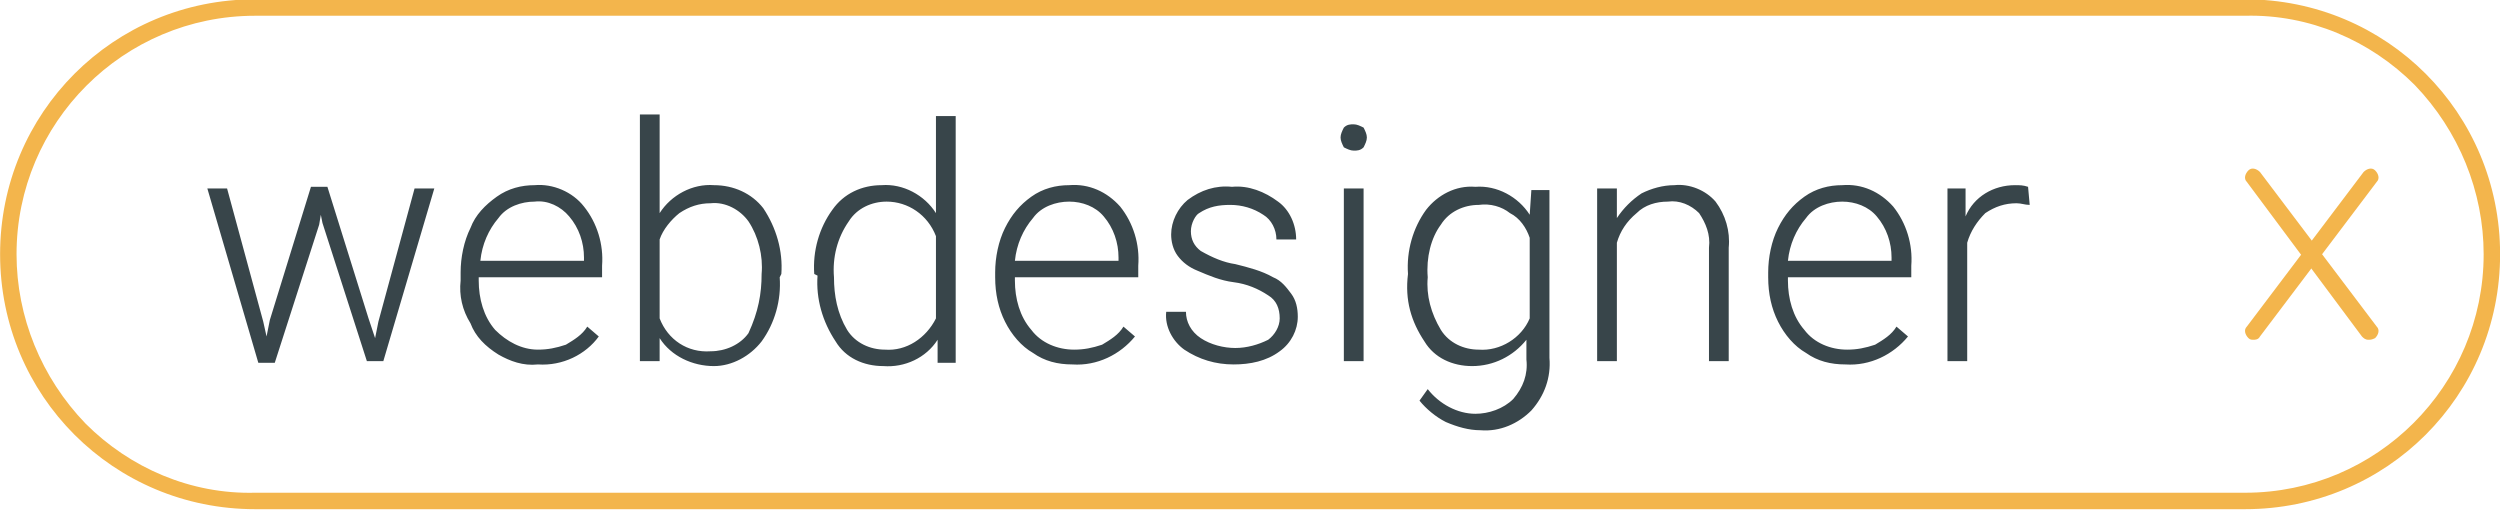 <?xml version="1.0" encoding="UTF-8"?>
<!-- Generator: Adobe Illustrator 27.4.0, SVG Export Plug-In . SVG Version: 6.00 Build 0)  -->
<svg xmlns="http://www.w3.org/2000/svg" xmlns:xlink="http://www.w3.org/1999/xlink" version="1.1" id="Calque_1" x="0px" y="0px" viewBox="0 0 152 31" style="enable-background:new 0 0 152 31;" xml:space="preserve">
<style type="text/css">
	.st0{fill:#F3B54C;}
	.st1{fill:#38454A;}
</style>
<g transform="translate(30.806 15.058)">
	<path class="st0" d="M-15.3-14.1c-8,0-14.5,6.5-14.5,14.5c0,3.8,1.5,7.5,4.2,10.3c2.7,2.7,6.4,4.3,10.3,4.2h121   c8,0,14.5-6.5,14.5-14.5c0-3.8-1.5-7.5-4.2-10.3c-2.7-2.7-6.4-4.3-10.3-4.2H-15.3 M-15.3-15.1h121c8.6,0,15.5,6.9,15.5,15.5   s-6.9,15.5-15.5,15.5h-121c-8.6,0-15.5-6.9-15.5-15.5S-23.9-15.1-15.3-15.1z"></path>
	<path class="st0" d="M106.2,5.6c-0.1,0-0.2,0-0.3-0.1c-0.2-0.2-0.3-0.5-0.1-0.7l7.1-9.4c0.2-0.2,0.5-0.3,0.7-0.1   c0.2,0.2,0.3,0.5,0.1,0.7l-7.1,9.4C106.5,5.6,106.3,5.6,106.2,5.6z"></path>
	<path class="st0" d="M113.2,5.6c-0.2,0-0.3-0.1-0.4-0.2l-7-9.4c-0.2-0.2-0.1-0.5,0.1-0.7l0,0c0.2-0.2,0.5-0.1,0.7,0.1l7.1,9.4   c0.2,0.2,0.1,0.5-0.1,0.7C113.4,5.6,113.3,5.6,113.2,5.6z"></path>
	<path class="st1" d="M-14.8,4.5l0.2,0.9l0.2-1l2.5-8.1h1l2.5,8L-8,5.5l0.2-1l2.2-8.1h1.2L-7.5,6.9h-1l-2.7-8.4L-11.3-2l-0.1,0.6   L-14.1,7h-1l-3.1-10.6h1.2L-14.8,4.5z M1.9,7.1C1,7.2,0.2,6.9-0.5,6.5C-1.3,6-1.9,5.4-2.2,4.6C-2.7,3.8-2.9,2.9-2.8,2V1.5   c0-0.9,0.2-1.9,0.6-2.7C-1.9-2-1.3-2.6-0.6-3.1s1.5-0.7,2.3-0.7c1.1-0.1,2.3,0.4,3,1.3c0.8,1,1.2,2.3,1.1,3.6v0.7h-7.5V2   c0,1.1,0.3,2.2,1,3C0,5.7,0.9,6.2,1.9,6.2c0.6,0,1.1-0.1,1.7-0.3c0.5-0.3,1-0.6,1.3-1.1l0.7,0.6C4.8,6.5,3.4,7.2,1.9,7.1z M1.7-2.8   c-0.8,0-1.7,0.3-2.2,1c-0.6,0.7-1,1.6-1.1,2.6h6.3V0.6c0-0.9-0.3-1.8-0.9-2.5C3.3-2.5,2.5-2.9,1.7-2.8L1.7-2.8z M16.6,1.8   c0.1,1.4-0.3,2.8-1.1,3.9c-0.7,0.9-1.8,1.5-2.9,1.5c-1.3,0-2.6-0.6-3.3-1.7v1.4H8.1v-15h1.2v6c0.7-1.1,2-1.8,3.3-1.7   c1.2,0,2.3,0.5,3,1.4c0.8,1.2,1.2,2.6,1.1,4L16.6,1.8z M15.5,1.6c0.1-1.1-0.2-2.3-0.8-3.2c-0.5-0.7-1.4-1.2-2.3-1.1   c-0.7,0-1.3,0.2-1.9,0.6c-0.5,0.4-1,1-1.2,1.6v4.8c0.5,1.3,1.7,2.1,3.1,2c0.9,0,1.8-0.4,2.3-1.1C15.3,3.9,15.5,2.8,15.5,1.6   L15.5,1.6z M18.7,1.6c-0.1-1.4,0.3-2.8,1.1-3.9c0.7-1,1.8-1.5,3-1.5c1.3-0.1,2.6,0.6,3.3,1.7V-8h1.2V7h-1.1V5.6   c-0.7,1.1-2,1.7-3.3,1.6c-1.2,0-2.3-0.5-2.9-1.5c-0.8-1.2-1.2-2.6-1.1-4L18.7,1.6z M19.9,1.8c0,1.1,0.2,2.2,0.8,3.2   c0.5,0.8,1.4,1.2,2.3,1.2c1.3,0.1,2.5-0.7,3.1-1.9v-5c-0.5-1.3-1.7-2.1-3-2.1c-0.9,0-1.8,0.4-2.3,1.2C20.1-0.6,19.8,0.6,19.9,1.8   L19.9,1.8z M34.4,7.1c-0.9,0-1.7-0.2-2.4-0.7c-0.7-0.4-1.3-1.1-1.7-1.9c-0.4-0.8-0.6-1.7-0.6-2.7V1.5c0-0.9,0.2-1.9,0.6-2.7   s0.9-1.4,1.6-1.9c0.7-0.5,1.5-0.7,2.3-0.7c1.2-0.1,2.3,0.4,3.1,1.3c0.8,1,1.2,2.3,1.1,3.6v0.7h-7.5V2c0,1.1,0.3,2.2,1,3   c0.6,0.8,1.6,1.2,2.6,1.2c0.6,0,1.1-0.1,1.7-0.3c0.5-0.3,1-0.6,1.3-1.1l0.7,0.6C37.3,6.5,35.9,7.2,34.4,7.1z M34.2-2.8   c-0.8,0-1.7,0.3-2.2,1c-0.6,0.7-1,1.6-1.1,2.6h6.3V0.6c0-0.9-0.3-1.8-0.9-2.5C35.8-2.5,35-2.8,34.2-2.8L34.2-2.8z M47,4.3   c0-0.6-0.2-1.1-0.7-1.4c-0.6-0.4-1.3-0.7-2.1-0.8C43.4,2,42.7,1.7,42,1.4c-0.5-0.2-0.9-0.5-1.2-0.9s-0.4-0.9-0.4-1.3   c0-0.8,0.4-1.6,1-2.1c0.8-0.6,1.7-0.9,2.7-0.8c1-0.1,2,0.3,2.8,0.9C47.6-2.3,48-1.4,48-0.5h-1.2c0-0.6-0.3-1.2-0.8-1.5   c-0.6-0.4-1.3-0.6-2-0.6s-1.3,0.1-1.9,0.5C41.9-2,41.6-1.5,41.6-1s0.2,0.9,0.6,1.2c0.7,0.4,1.4,0.7,2.1,0.8   c0.8,0.2,1.6,0.4,2.3,0.8c0.5,0.2,0.8,0.6,1.1,1s0.4,0.9,0.4,1.4c0,0.8-0.4,1.6-1.1,2.1c-0.8,0.6-1.8,0.8-2.8,0.8   c-1.1,0-2.1-0.3-3-0.9c-0.7-0.5-1.2-1.4-1.1-2.3h1.2c0,0.6,0.3,1.2,0.9,1.6c0.6,0.4,1.4,0.6,2.1,0.6c0.7,0,1.4-0.2,2-0.5   C46.7,5.3,47,4.8,47,4.3L47,4.3z M52.1,6.9h-1.2V-3.6h1.2V6.9z M50.7-6.7c0-0.2,0.1-0.4,0.2-0.6c0.2-0.2,0.4-0.2,0.6-0.2   c0.2,0,0.4,0.1,0.6,0.2c0.1,0.2,0.2,0.4,0.2,0.6s-0.1,0.4-0.2,0.6c-0.2,0.2-0.4,0.2-0.6,0.2c-0.2,0-0.4-0.1-0.6-0.2   C50.8-6.3,50.7-6.5,50.7-6.7z M54.8,1.6c-0.1-1.4,0.3-2.8,1.1-3.9c0.7-0.9,1.8-1.5,3-1.4c1.3-0.1,2.6,0.6,3.3,1.7l0.1-1.5h1.1V6.7   c0.1,1.2-0.3,2.3-1.1,3.2c-0.8,0.8-1.9,1.3-3.1,1.2c-0.7,0-1.4-0.2-2.1-0.5c-0.6-0.3-1.2-0.8-1.6-1.3L56,8.6   c0.7,0.9,1.8,1.5,2.9,1.5c0.8,0,1.7-0.3,2.3-0.9c0.6-0.7,0.9-1.5,0.8-2.4V5.6c-0.8,1-2,1.6-3.3,1.6c-1.2,0-2.3-0.5-2.9-1.5   C55,4.5,54.6,3.2,54.8,1.6L54.8,1.6L54.8,1.6z M56,1.8C55.9,2.9,56.2,4,56.8,5c0.5,0.8,1.4,1.2,2.3,1.2c1.3,0.1,2.6-0.7,3.1-1.9   v-4.9C62-1.2,61.6-1.8,61-2.1c-0.5-0.4-1.2-0.6-1.9-0.5c-0.9,0-1.8,0.4-2.3,1.2C56.2-0.6,55.9,0.6,56,1.8L56,1.8z M67.5-3.6v1.8   c0.4-0.6,0.9-1.1,1.5-1.5c0.6-0.3,1.3-0.5,2-0.5c0.9-0.1,1.9,0.3,2.5,1C74.1-2,74.4-1,74.3,0v6.9h-1.2V0c0.1-0.8-0.2-1.5-0.6-2.1   c-0.5-0.5-1.2-0.8-1.9-0.7c-0.7,0-1.4,0.2-1.9,0.7c-0.6,0.5-1,1.1-1.2,1.8v7.2h-1.2V-3.6H67.5z M81.4,7.1c-0.9,0-1.7-0.2-2.4-0.7   c-0.7-0.4-1.3-1.1-1.7-1.9c-0.4-0.8-0.6-1.7-0.6-2.7V1.5c0-0.9,0.2-1.9,0.6-2.7s0.9-1.4,1.6-1.9s1.5-0.7,2.3-0.7   c1.2-0.1,2.3,0.4,3.1,1.3c0.8,1,1.2,2.3,1.1,3.6v0.7h-7.5V2c0,1.1,0.3,2.2,1,3c0.6,0.8,1.6,1.2,2.6,1.2c0.6,0,1.1-0.1,1.7-0.3   c0.5-0.3,1-0.6,1.3-1.1l0.7,0.6C84.3,6.5,82.9,7.2,81.4,7.1z M81.2-2.8c-0.8,0-1.7,0.3-2.2,1c-0.6,0.7-1,1.6-1.1,2.6h6.3V0.6   c0-0.9-0.3-1.8-0.9-2.5C82.8-2.5,82-2.8,81.2-2.8L81.2-2.8z M92.6-2.6c-0.3,0-0.5-0.1-0.8-0.1c-0.7,0-1.3,0.2-1.9,0.6   C89.4-1.6,89-1,88.8-0.3v7.2h-1.2V-3.6h1.1v1.7c0.5-1.2,1.7-1.9,3-1.9c0.3,0,0.5,0,0.8,0.1L92.6-2.6z"></path>
</g>
</svg>
